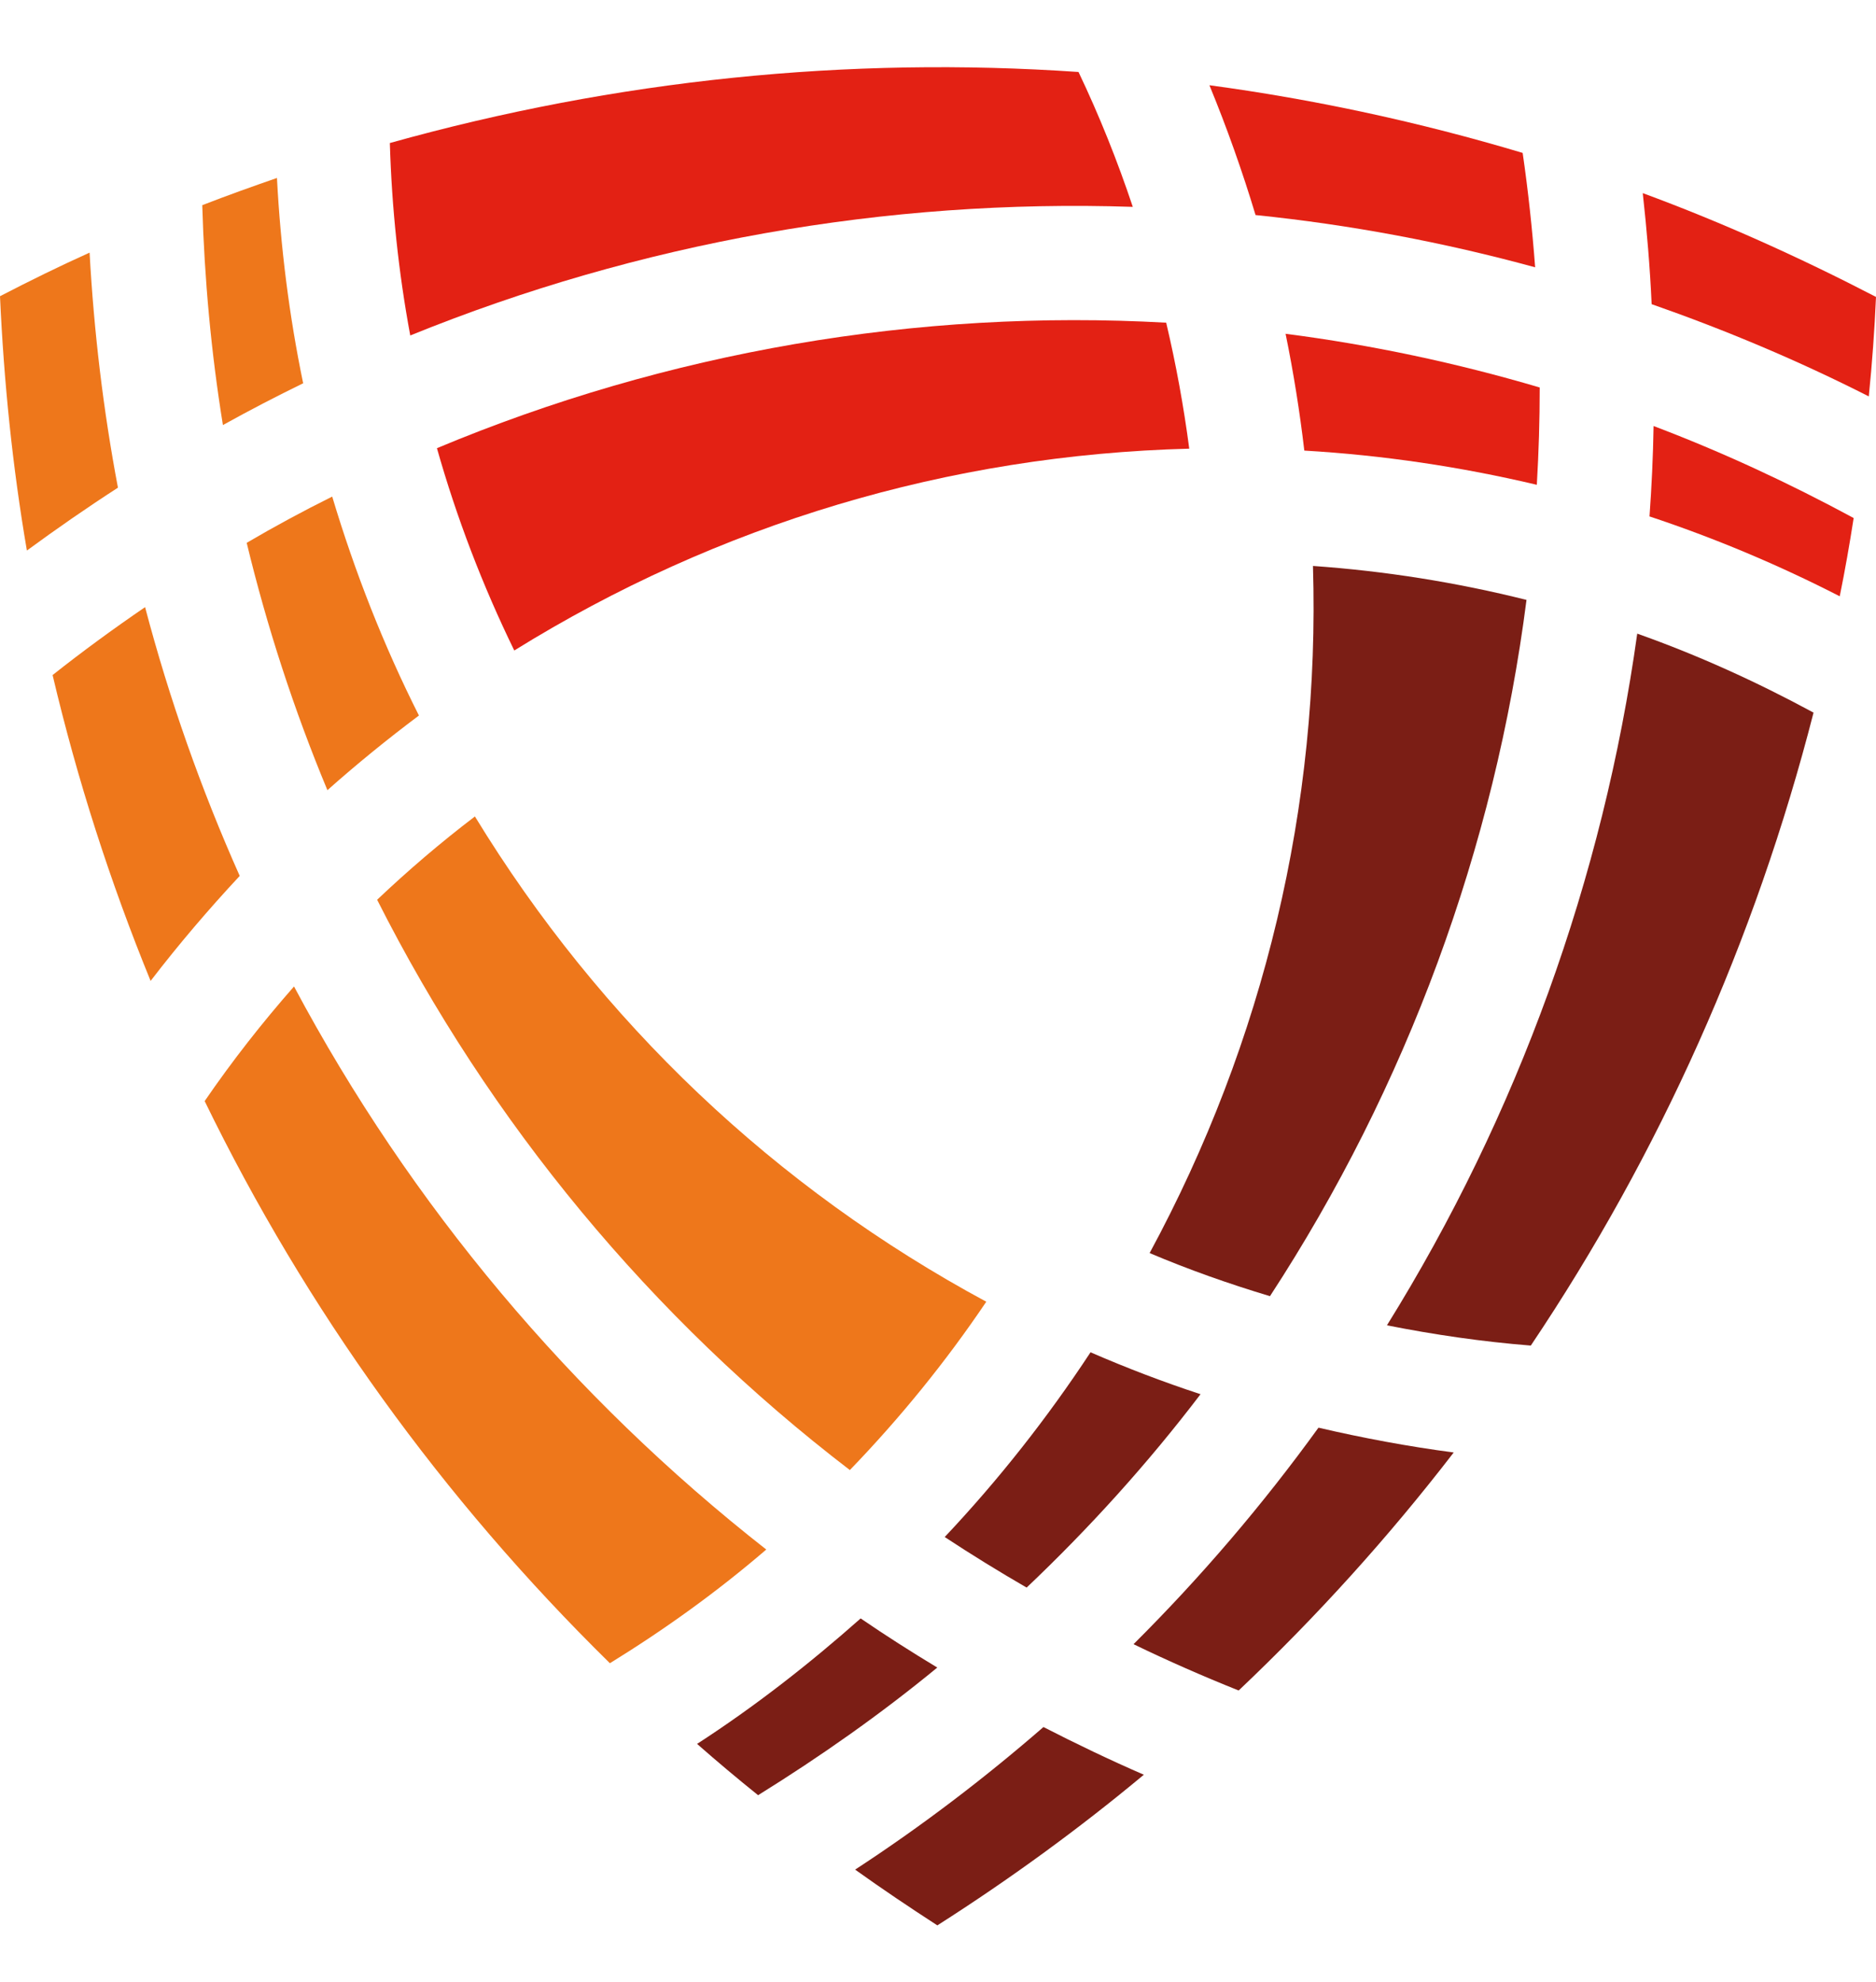 <?xml version="1.0" encoding="UTF-8"?> <svg xmlns="http://www.w3.org/2000/svg" width="160" height="169" viewBox="0 0 160 169" fill="none"><path d="M130.54 114.748C126.422 114.419 122.325 113.824 118.289 113.023C129.434 95.092 136.727 74.923 139.636 54.036C144.799 55.864 149.818 58.143 154.673 60.772C149.695 80.202 141.541 98.399 130.561 114.748H130.54Z" fill="#7B1E15"></path><path d="M79.959 164.205C77.582 162.665 75.226 161.083 72.932 159.44C78.565 155.764 83.933 151.677 88.993 147.281C91.8 148.719 94.668 150.095 97.556 151.348C91.984 155.99 86.084 160.282 79.959 164.185V164.205Z" fill="#7B1E15"></path><path d="M59.452 148.719C64.369 145.535 68.999 141.921 73.403 138.018C75.534 139.477 77.726 140.873 79.939 142.208C75.124 146.172 69.982 149.787 64.656 153.094C62.894 151.676 61.153 150.218 59.452 148.719Z" fill="#7B1E15"></path><path d="M4.486 57.568C7.027 55.556 9.669 53.625 12.374 51.776C14.443 59.622 17.147 67.304 20.445 74.698C17.782 77.552 15.242 80.531 12.845 83.652C9.403 75.231 6.596 66.523 4.486 57.568Z" fill="#EE771B"></path><path d="M0 25.261C2.499 23.967 5.04 22.714 7.641 21.544C8.01 28.28 8.809 34.976 10.059 41.589C7.416 43.294 4.814 45.101 2.294 46.95C1.065 39.802 0.328 32.532 0 25.261Z" fill="#EE771B"></path><path d="M129.864 13.04C130.335 16.285 130.683 19.531 130.929 22.796C123.124 20.66 115.134 19.161 107.083 18.339C105.956 14.601 104.645 10.904 103.149 7.269C112.143 8.481 121.075 10.412 129.864 13.04Z" fill="#E32114"></path><path d="M159.385 33.805C153.403 30.765 147.196 28.157 140.865 25.939C140.722 22.776 140.456 19.633 140.107 16.47C146.909 18.976 153.547 21.975 160 25.322C159.877 28.136 159.672 30.971 159.385 33.805Z" fill="#E32114"></path><path d="M98.049 106.861C107.821 88.787 112.594 68.741 111.98 48.264C118.126 48.696 124.21 49.661 130.192 51.16C127.488 72.294 119.969 92.689 108.313 110.537C104.83 109.49 101.388 108.278 98.049 106.861Z" fill="#7B1E15"></path><path d="M131.318 33.066C131.318 35.818 131.236 38.57 131.072 41.343C124.558 39.802 117.92 38.816 111.242 38.426C110.852 35.099 110.32 31.772 109.644 28.465C116.978 29.41 124.23 30.95 131.318 33.045V33.066Z" fill="#E32114"></path><path d="M99.462 27.52C100.302 31.074 100.957 34.668 101.429 38.262C80.921 38.796 61.234 44.691 43.861 55.474C41.157 49.928 38.944 44.157 37.265 38.221C56.891 30.006 78.238 26.329 99.482 27.52H99.462Z" fill="#E32114"></path><path d="M25.875 32.676C23.56 33.805 21.265 34.996 19.012 36.249C18.008 30.067 17.434 23.782 17.25 17.498C19.36 16.676 21.491 15.916 23.621 15.177C23.929 21.071 24.666 26.945 25.854 32.676H25.875Z" fill="#EE771B"></path><path d="M21.04 46.292C23.416 44.896 25.854 43.581 28.333 42.349C30.259 48.778 32.717 55.042 35.729 61.019C33.045 63.032 30.443 65.147 27.924 67.386C25.076 60.546 22.781 53.502 21.04 46.292Z" fill="#EE771B"></path><path d="M40.502 69.624C51.196 87.144 66.131 101.316 84.118 111.01C80.656 116.145 76.763 120.93 72.482 125.366C55.58 112.427 41.752 95.729 32.164 76.731C34.807 74.225 37.593 71.843 40.482 69.645L40.502 69.624Z" fill="#EE771B"></path><path d="M87.559 135.389C85.183 134.013 82.847 132.576 80.573 131.076C85.162 126.209 89.321 120.93 93.009 115.323C96.082 116.658 99.195 117.849 102.391 118.897C97.905 124.792 92.927 130.296 87.559 135.389Z" fill="#7B1E15"></path><path d="M140.682 44.054C140.866 41.487 140.989 38.899 141.03 36.331C146.889 38.55 152.584 41.199 158.095 44.177C157.747 46.416 157.358 48.634 156.907 50.852C151.662 48.162 146.233 45.882 140.661 44.033L140.682 44.054Z" fill="#E32114"></path><path d="M91.984 6.139C93.766 9.877 95.303 13.718 96.614 17.641C75.574 16.943 54.494 20.681 34.99 28.609C33.986 23.207 33.413 17.723 33.249 12.198C52.547 6.797 72.358 4.784 91.984 6.139Z" fill="#E32114"></path><path d="M17.455 93.901C19.791 90.492 22.351 87.226 25.076 84.125C34.992 102.733 48.758 119.143 65.353 132.144C61.173 135.739 56.687 138.963 52.016 141.839C37.716 127.79 26.08 111.626 17.455 93.901Z" fill="#EE771B"></path><path d="M105.628 144.159C102.596 142.947 99.605 141.633 96.676 140.216C102.412 134.506 107.698 128.324 112.45 121.751C116.24 122.635 120.092 123.353 123.984 123.867C118.433 131.076 112.307 137.854 105.649 144.159H105.628Z" fill="#7B1E15"></path></svg> 